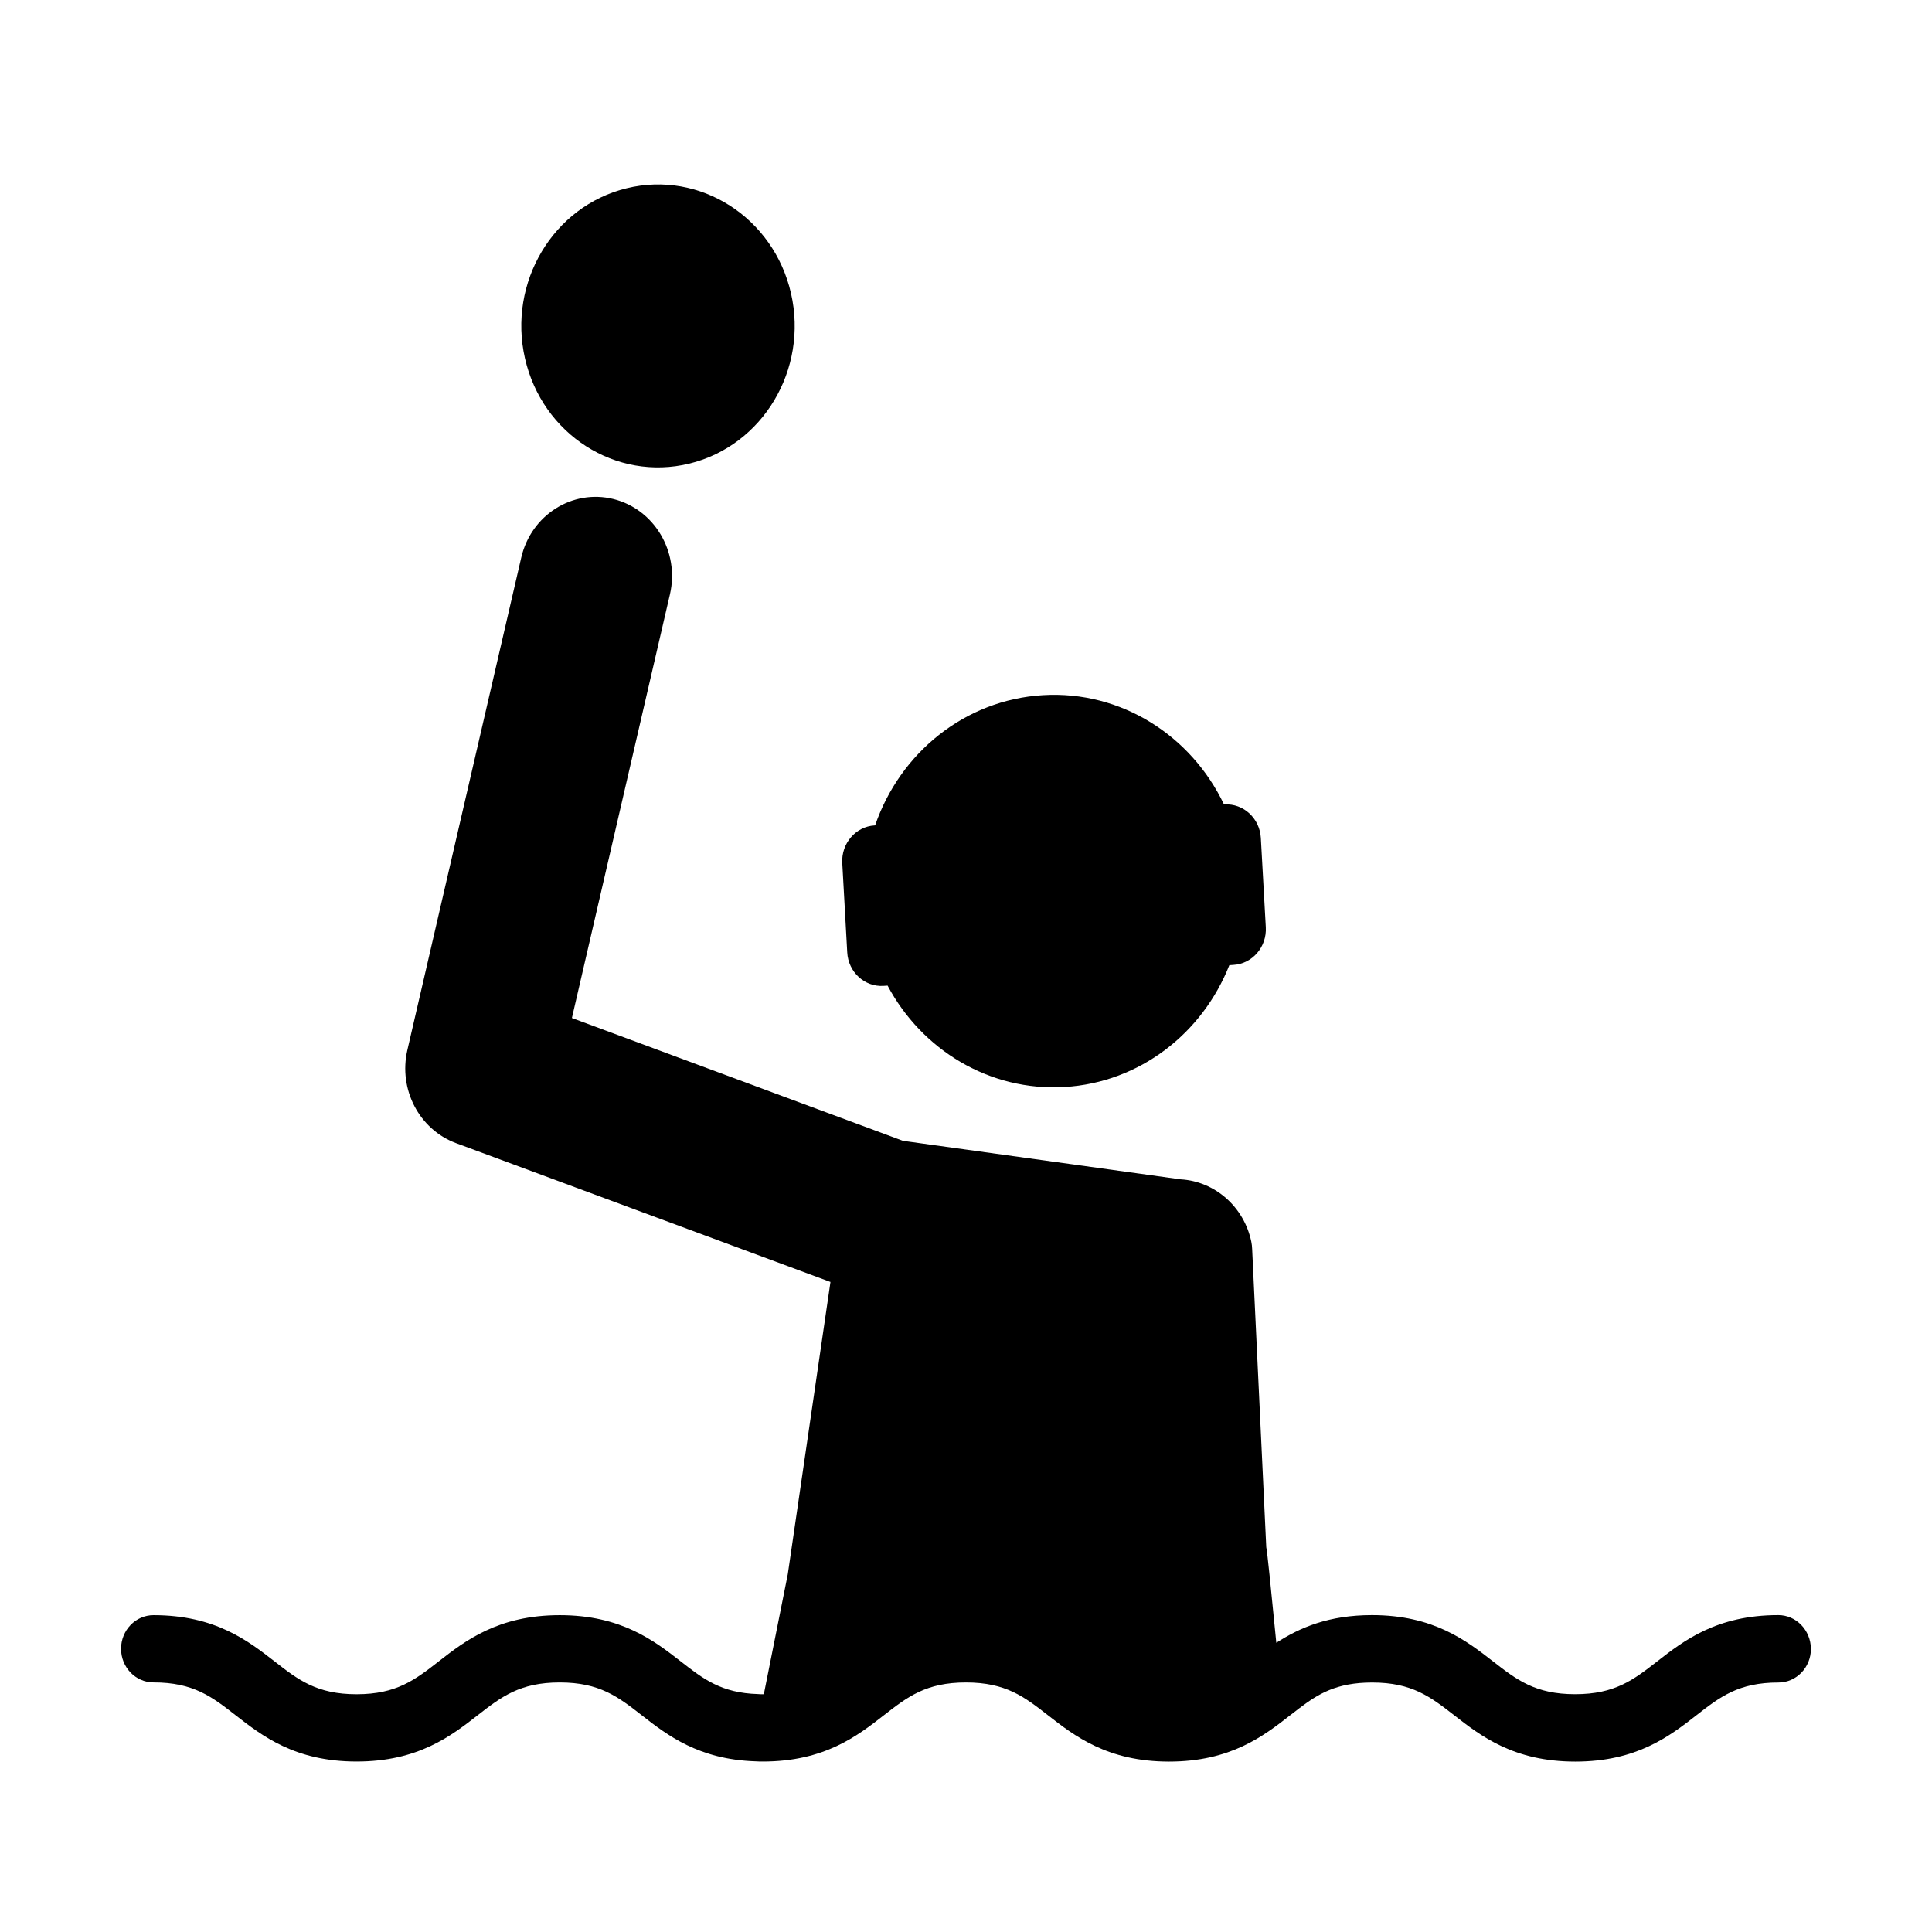 <?xml version="1.0" encoding="UTF-8"?>
<!-- Uploaded to: ICON Repo, www.iconrepo.com, Generator: ICON Repo Mixer Tools -->
<svg fill="#000000" width="800px" height="800px" version="1.1" viewBox="144 144 512 512" xmlns="http://www.w3.org/2000/svg">
 <g>
  <path d="m326.7 266.86c19.469-4.758 31.527-24.949 26.93-45.098-4.598-20.148-24.105-32.629-43.574-27.871-19.469 4.758-31.527 24.949-26.93 45.102 4.598 20.148 24.105 32.625 43.574 27.867z"/>
  <path d="m378.15 405.27 1.07-0.07c9.047 17 26.965 28.055 46.926 26.863 19.977-1.195 36.539-14.305 43.641-32.281l1.082-0.074c5.031-0.297 8.871-4.766 8.582-9.973l-1.316-23.668c-0.289-5.207-4.606-9.184-9.637-8.883l-0.125 0.012c-8.648-18.191-27.215-30.223-47.996-28.973-20.785 1.246-37.895 15.395-44.461 34.508l-0.125 0.016c-5.031 0.297-8.871 4.766-8.582 9.973l1.316 23.668c0.273 5.207 4.594 9.195 9.625 8.883z"/>
  <path d="m615.26 572.02c-16.328 0-25.074 6.801-32.094 12.277-6.238 4.852-11.16 8.684-21.742 8.684-10.586 0-15.508-3.832-21.746-8.684-7.019-5.465-15.75-12.277-32.078-12.277-11.395 0-19.098 3.266-25.363 7.34-1.289-13.254-2.441-24.578-2.648-25.258 0-0.016-0.012-0.031-0.012-0.031l-3.742-79.062c-0.027-0.652-0.086-1.305-0.223-1.945-1.918-9.223-9.637-16.031-18.754-16.527l-73.551-10.203-87.746-32.551 25.98-112.28c2.594-11.254-4.113-22.547-14.984-25.258-10.898-2.684-21.812 4.258-24.418 15.508l-30.188 130.54c-2.387 10.402 3.141 21 12.859 24.633l99.273 36.809-11.312 77.461-6.348 31.797h-0.273c-0.273 0-0.535 0.016-0.793-0.012-0.152-0.016-0.316-0.016-0.469-0.031-9.719-0.281-14.477-3.973-20.48-8.652-7.019-5.465-15.754-12.262-32.066-12.262-16.328 0-25.078 6.797-32.098 12.273-6.238 4.856-11.156 8.684-21.742 8.684-10.57 0-15.492-3.828-21.715-8.684-7.019-5.461-15.754-12.273-32.098-12.273-4.754 0-8.609 3.988-8.609 8.91 0 4.926 3.856 8.914 8.609 8.914 10.586 0 15.508 3.828 21.746 8.695 7.019 5.465 15.75 12.273 32.066 12.273 16.328 0 25.074-6.797 32.094-12.273 6.238-4.852 11.16-8.684 21.746-8.684 10.57 0 15.492 3.832 21.715 8.684 6.719 5.238 15.066 11.734 30.16 12.219 0.633 0.043 1.289 0.055 1.934 0.055 16.328 0 25.078-6.797 32.094-12.273 6.238-4.852 11.16-8.684 21.746-8.684 10.582 0 15.504 3.832 21.742 8.699 7.019 5.461 15.754 12.273 32.066 12.273 16.371 0 25.105-6.812 32.125-12.289 0.793-0.625 1.59-1.246 2.414-1.859 4.922-3.715 9.758-6.809 19.301-6.809 10.586 0 15.508 3.832 21.746 8.684 7.019 5.461 15.75 12.273 32.094 12.273 16.328 0 25.062-6.797 32.082-12.273 6.234-4.852 11.156-8.684 21.742-8.684 4.758 0 8.609-3.988 8.609-8.91-0.043-4.969-3.894-8.957-8.652-8.957z"/>
 </g>
</svg>